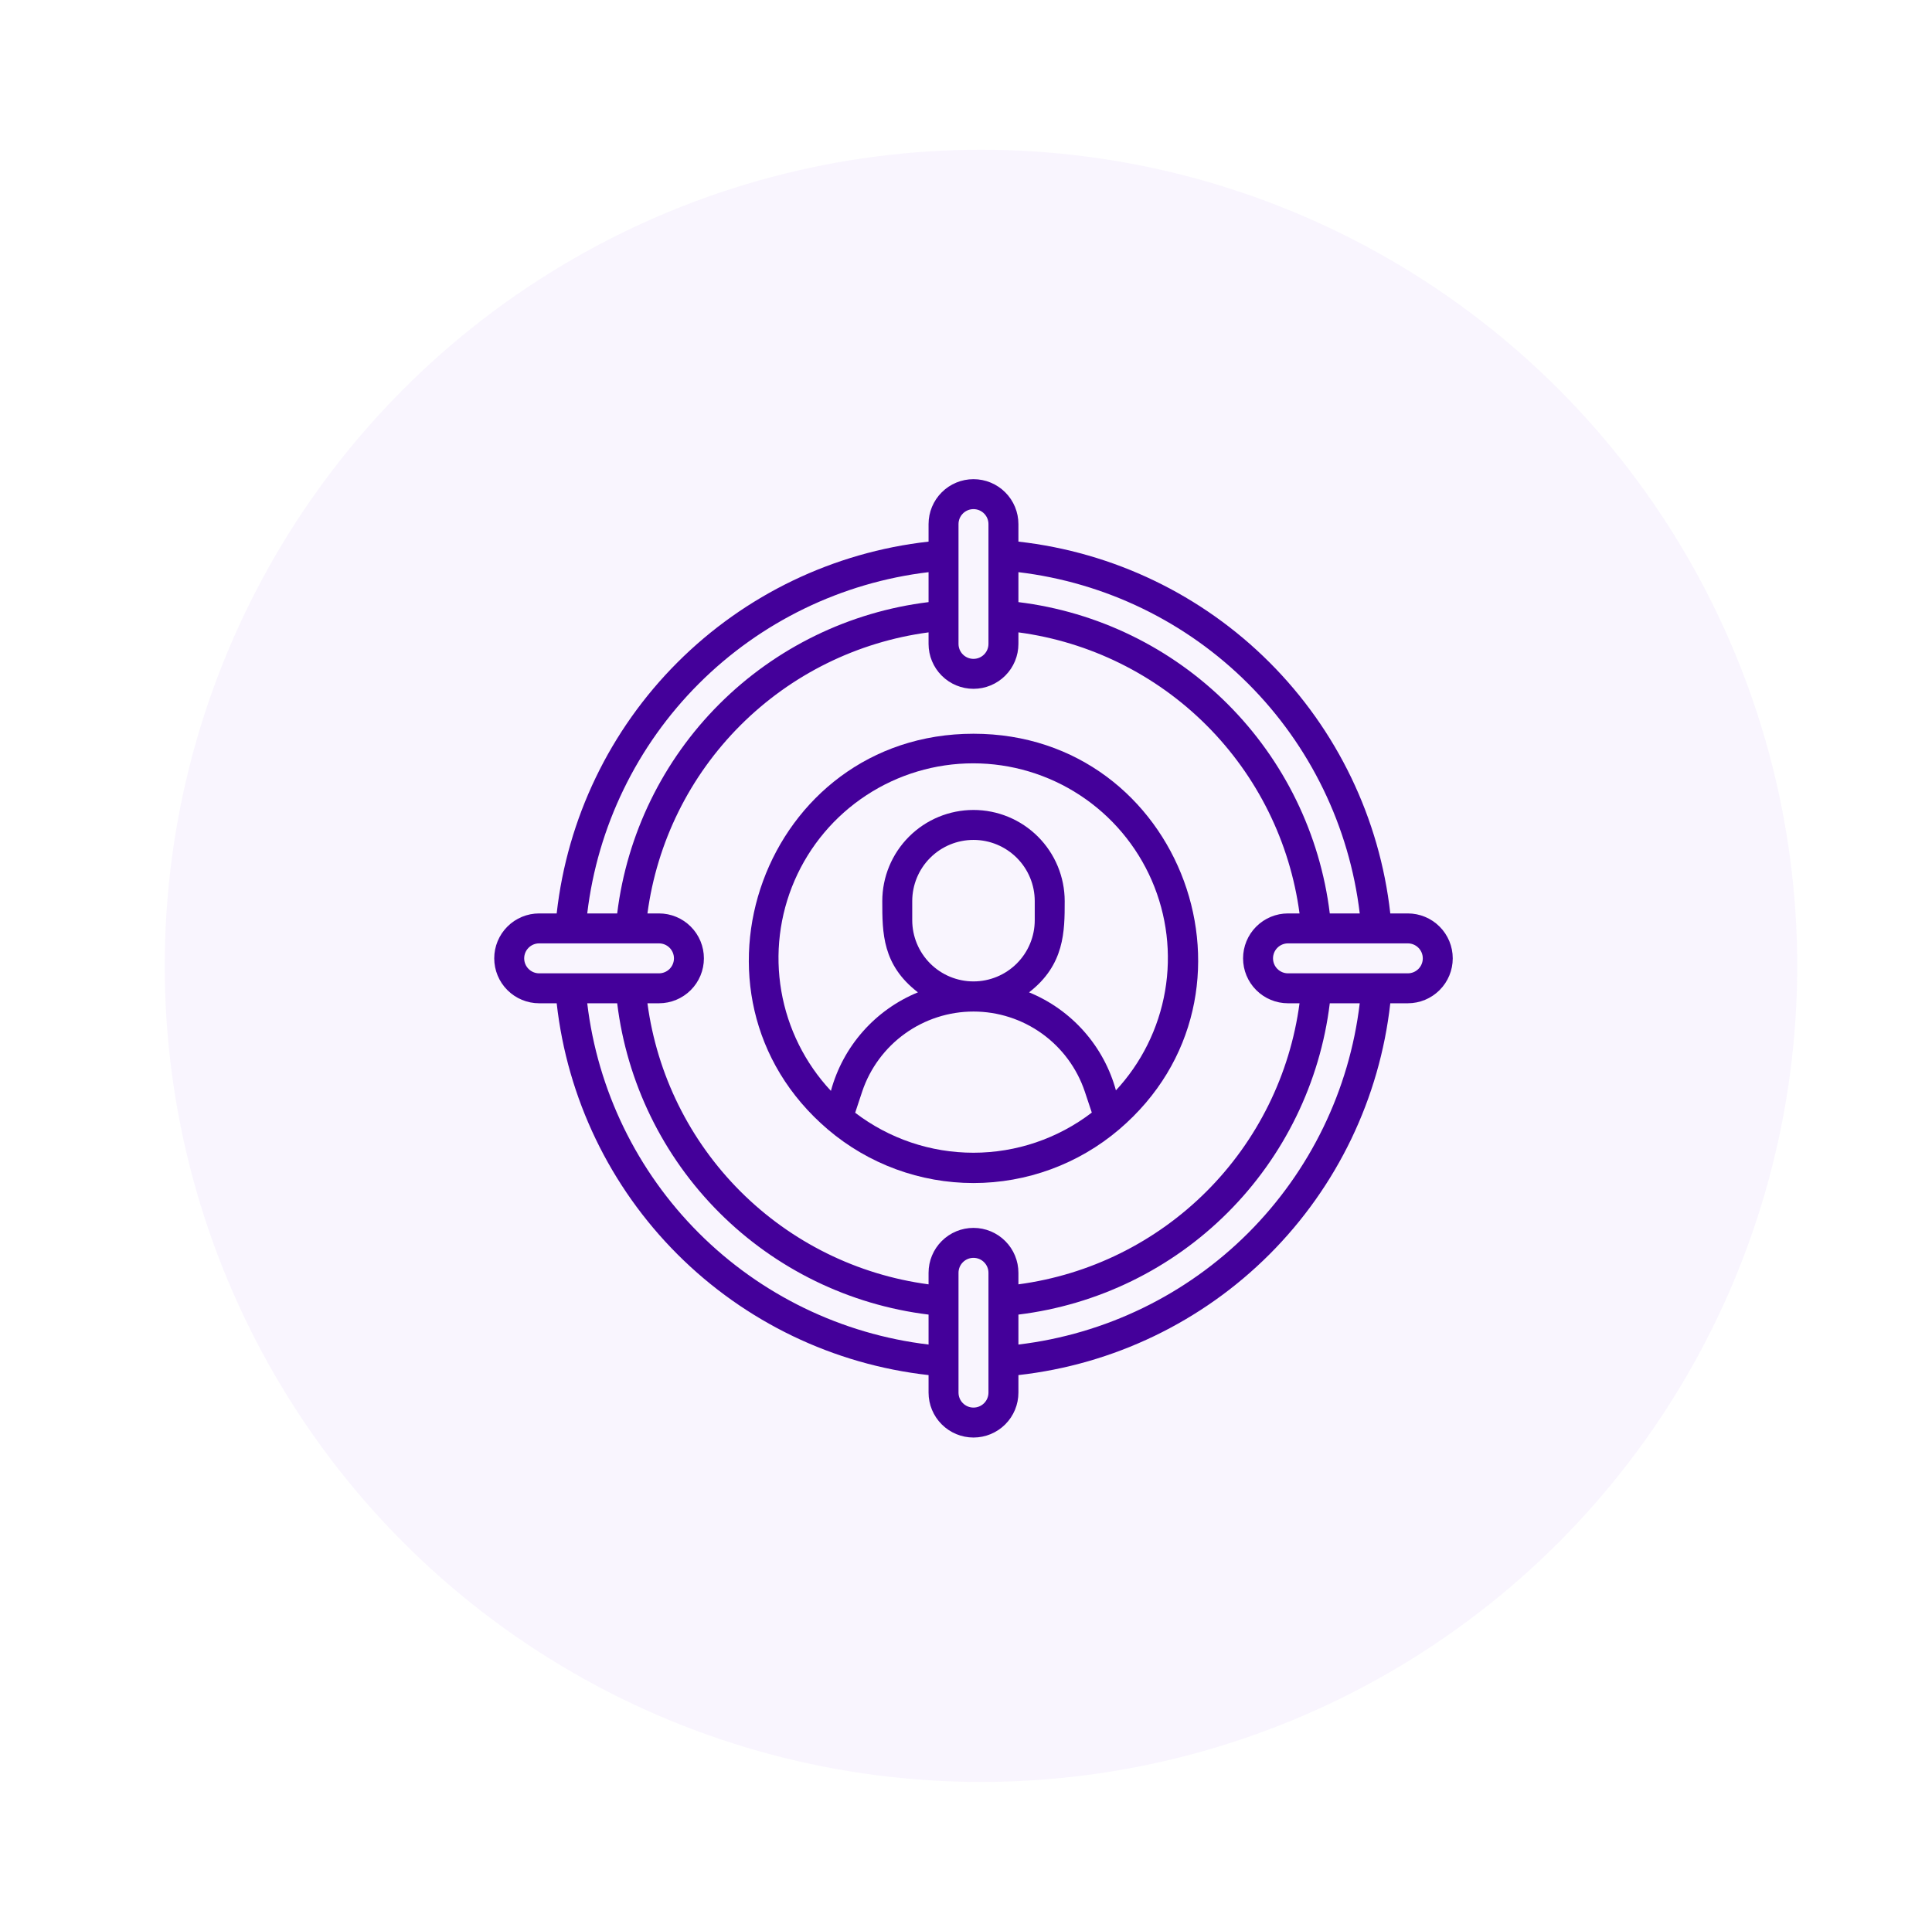 <svg xmlns="http://www.w3.org/2000/svg" width="129" height="128" viewBox="0 0 129 128" fill="none"><circle opacity="0.04" cx="65.5" cy="64.5" r="54.5" fill="#6C01F3"></circle><path d="M94 61H92.83C92.121 54.659 89.277 48.747 84.765 44.235C80.253 39.723 74.341 36.879 68 36.17V35C68 34.204 67.684 33.441 67.121 32.879C66.559 32.316 65.796 32 65 32C64.204 32 63.441 32.316 62.879 32.879C62.316 33.441 62 34.204 62 35V36.17C55.659 36.879 49.747 39.723 45.235 44.235C40.723 48.747 37.879 54.659 37.17 61H36C35.204 61 34.441 61.316 33.879 61.879C33.316 62.441 33 63.204 33 64C33 64.796 33.316 65.559 33.879 66.121C34.441 66.684 35.204 67 36 67H37.17C37.879 73.341 40.723 79.253 45.235 83.765C49.747 88.277 55.659 91.121 62 91.83V93C62 93.796 62.316 94.559 62.879 95.121C63.441 95.684 64.204 96 65 96C65.796 96 66.559 95.684 67.121 95.121C67.684 94.559 68 93.796 68 93V91.83C74.341 91.121 80.253 88.277 84.765 83.765C89.277 79.253 92.121 73.341 92.83 67H94C94.796 67 95.559 66.684 96.121 66.121C96.684 65.559 97 64.796 97 64C97 63.204 96.684 62.441 96.121 61.879C95.559 61.316 94.796 61 94 61ZM90.79 61H88.79C88.142 55.712 85.743 50.792 81.976 47.024C78.208 43.257 73.288 40.858 68 40.21V38.21C73.804 38.902 79.207 41.526 83.341 45.659C87.474 49.793 90.098 55.196 90.79 61ZM86 67H86.77C86.136 71.755 83.954 76.17 80.562 79.562C77.17 82.954 72.755 85.136 68 85.77V85C68 84.204 67.684 83.441 67.121 82.879C66.559 82.316 65.796 82 65 82C64.204 82 63.441 82.316 62.879 82.879C62.316 83.441 62 84.204 62 85V85.77C57.245 85.136 52.83 82.954 49.438 79.562C46.046 76.17 43.864 71.755 43.23 67H44C44.796 67 45.559 66.684 46.121 66.121C46.684 65.559 47 64.796 47 64C47 63.204 46.684 62.441 46.121 61.879C45.559 61.316 44.796 61 44 61H43.23C43.864 56.245 46.046 51.83 49.438 48.438C52.83 45.046 57.245 42.864 62 42.23V43C62 43.796 62.316 44.559 62.879 45.121C63.441 45.684 64.204 46 65 46C65.796 46 66.559 45.684 67.121 45.121C67.684 44.559 68 43.796 68 43V42.23C72.755 42.864 77.17 45.046 80.562 48.438C83.954 51.83 86.136 56.245 86.77 61H86C85.204 61 84.441 61.316 83.879 61.879C83.316 62.441 83 63.204 83 64C83 64.796 83.316 65.559 83.879 66.121C84.441 66.684 85.204 67 86 67ZM64 35C64 34.735 64.105 34.48 64.293 34.293C64.48 34.105 64.735 34 65 34C65.265 34 65.52 34.105 65.707 34.293C65.895 34.48 66 34.735 66 35V43C66 43.265 65.895 43.52 65.707 43.707C65.52 43.895 65.265 44 65 44C64.735 44 64.48 43.895 64.293 43.707C64.105 43.52 64 43.265 64 43V35ZM62 38.21V40.21C56.712 40.858 51.792 43.257 48.024 47.024C44.257 50.792 41.858 55.712 41.21 61H39.21C39.902 55.196 42.526 49.793 46.659 45.659C50.793 41.526 56.196 38.902 62 38.21ZM36 63H44C44.265 63 44.52 63.105 44.707 63.293C44.895 63.48 45 63.735 45 64C45 64.265 44.895 64.52 44.707 64.707C44.52 64.895 44.265 65 44 65H36C35.735 65 35.48 64.895 35.293 64.707C35.105 64.52 35 64.265 35 64C35 63.735 35.105 63.48 35.293 63.293C35.48 63.105 35.735 63 36 63ZM39.21 67H41.21C41.858 72.288 44.257 77.208 48.024 80.976C51.792 84.743 56.712 87.142 62 87.79V89.79C56.196 89.098 50.793 86.474 46.659 82.341C42.526 78.207 39.902 72.804 39.21 67ZM66 93C66 93.265 65.895 93.52 65.707 93.707C65.52 93.895 65.265 94 65 94C64.735 94 64.48 93.895 64.293 93.707C64.105 93.52 64 93.265 64 93V85C64 84.735 64.105 84.48 64.293 84.293C64.48 84.105 64.735 84 65 84C65.265 84 65.52 84.105 65.707 84.293C65.895 84.48 66 84.735 66 85V93ZM68 89.79V87.79C73.288 87.142 78.208 84.743 81.976 80.976C85.743 77.208 88.142 72.288 88.79 67H90.79C90.098 72.804 87.474 78.207 83.341 82.341C79.207 86.474 73.804 89.098 68 89.79ZM94 65H86C85.735 65 85.48 64.895 85.293 64.707C85.105 64.52 85 64.265 85 64C85 63.735 85.105 63.48 85.293 63.293C85.48 63.105 85.735 63 86 63H94C94.265 63 94.52 63.105 94.707 63.293C94.895 63.48 95 63.735 95 64C95 64.265 94.895 64.52 94.707 64.707C94.52 64.895 94.265 65 94 65Z" fill="#44009A"></path><path d="M65 49C51.06 49 44.71 66.42 55.28 75.43C57.993 77.738 61.438 79.005 65 79.005C68.562 79.005 72.007 77.738 74.72 75.43C85.29 66.42 78.94 49 65 49ZM57.1 74.31L57.57 72.89C58.094 71.335 59.093 69.983 60.426 69.025C61.759 68.067 63.359 67.552 65 67.552C66.641 67.552 68.241 68.067 69.574 69.025C70.907 69.983 71.906 71.335 72.43 72.89L72.9 74.3C70.633 76.037 67.857 76.979 65.002 76.981C62.146 76.983 59.369 76.044 57.1 74.31V74.31ZM60.91 61.45V60.18C60.91 59.095 61.341 58.055 62.108 57.288C62.875 56.521 63.915 56.09 65 56.09C66.085 56.09 67.125 56.521 67.892 57.288C68.659 58.055 69.09 59.095 69.09 60.18V61.45C69.09 62.535 68.659 63.575 67.892 64.342C67.125 65.109 66.085 65.54 65 65.54C63.915 65.54 62.875 65.109 62.108 64.342C61.341 63.575 60.91 62.535 60.91 61.45V61.45ZM74.52 72.85C74.123 71.38 73.392 70.022 72.384 68.881C71.376 67.74 70.119 66.846 68.71 66.27C71.09 64.43 71.09 62.19 71.09 60.18C71.09 58.565 70.448 57.016 69.306 55.874C68.164 54.732 66.615 54.09 65 54.09C63.385 54.09 61.836 54.732 60.694 55.874C59.552 57.016 58.91 58.565 58.91 60.18C58.91 62.3 58.91 64.44 61.29 66.27C59.881 66.847 58.624 67.74 57.617 68.882C56.609 70.023 55.878 71.381 55.48 72.85C53.751 70.999 52.6 68.682 52.169 66.186C51.739 63.689 52.047 61.121 53.056 58.797C54.065 56.474 55.731 54.495 57.85 53.106C59.968 51.716 62.447 50.976 64.98 50.976C67.513 50.976 69.992 51.716 72.11 53.106C74.228 54.495 75.895 56.474 76.904 58.797C77.913 61.121 78.222 63.689 77.791 66.186C77.36 68.682 76.209 70.999 74.48 72.85H74.52Z" fill="#44009A"></path></svg>